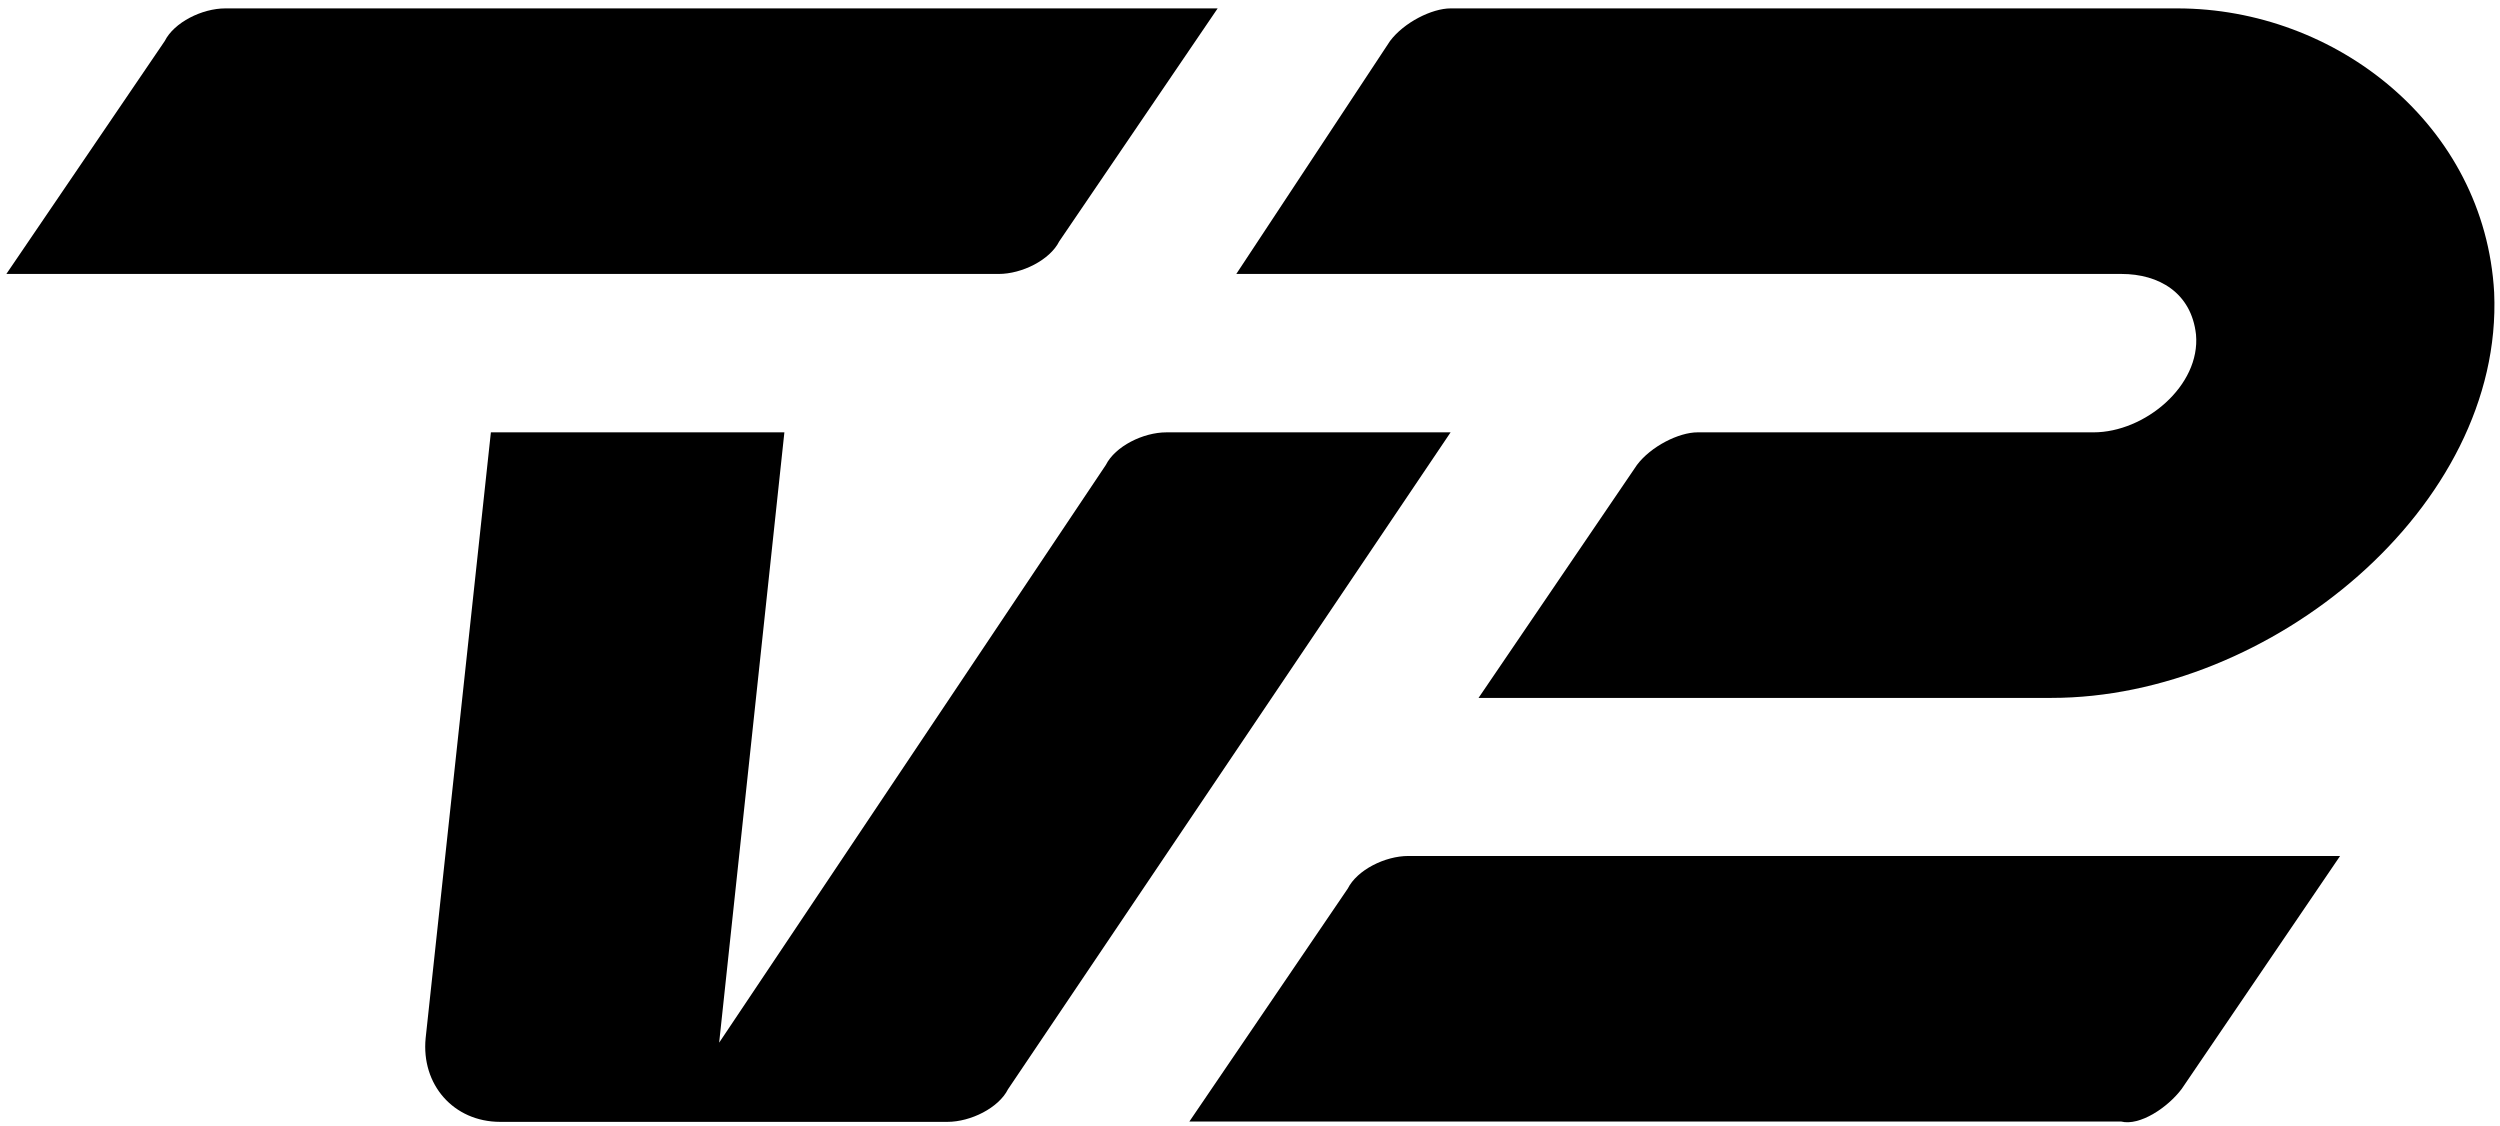 <?xml version="1.0" encoding="UTF-8" standalone="no"?>
<svg
   xmlns:dc="http://purl.org/dc/elements/1.1/"
   xmlns:cc="http://creativecommons.org/ns#"
   xmlns:rdf="http://www.w3.org/1999/02/22-rdf-syntax-ns#"
   xmlns:svg="http://www.w3.org/2000/svg"
   xmlns="http://www.w3.org/2000/svg"
   xmlns:sodipodi="http://sodipodi.sourceforge.net/DTD/sodipodi-0.dtd"
   xmlns:inkscape="http://www.inkscape.org/namespaces/inkscape"
   version="1.1"
   id="Layer_1"
   x="0px"
   y="0px"
   width="1001"
   height="451"
   viewBox="0 0 1001 451"
   xml:space="preserve"
   sodipodi:docname="TV 2.svg"
   inkscape:version="1.0.1 (3bc2e813f5, 2020-09-07)"><defs
   id="defs7" /><sodipodi:namedview
   pagecolor="#ffffff"
   bordercolor="#ffffff"
   borderopacity="1"
   objecttolerance="10"
   gridtolerance="10"
   guidetolerance="10"
   inkscape:pageopacity="0"
   inkscape:pageshadow="2"
   inkscape:window-width="1366"
   inkscape:window-height="705"
   id="namedview5"
   showgrid="false"
   inkscape:zoom="1.75"
   inkscape:cx="512.92452"
   inkscape:cy="177.0462"
   inkscape:window-x="-8"
   inkscape:window-y="-8"
   inkscape:window-maximized="1"
   inkscape:current-layer="Layer_1" />
<path
   style="fill:#000000;stroke-width:18.654"
   d="m 873.55,436.003 63.423,-93.27 H 563.895 c -9.327,0 -20.519,5.596 -24.25,13.058 l -63.423,93.269 h 373.078 c 7.462,1.865 18.654,-5.596 24.25,-13.058 z"
   id="path17" /><path
   style="fill:#000000;stroke-width:18.654"
   d="m 200.278,449.192 h 179.077 c 9.327,0 20.519,-5.596 24.25,-13.058 L 580.818,173.114 H 467.029 c -9.327,0 -20.519,5.596 -24.25,13.058 L 287.952,417.48 314.067,173.114 H 196.548 l -26.115,242.501 c -1.865,18.654 11.192,33.577 29.846,33.577 z"
   id="path15" /><path
   style="fill:#000000;stroke-width:18.654"
   d="M 424.125,96.633 487.548,3.363 H 90.22 c -9.327,0 -20.519,5.596 -24.25,13.058 L 2.547,109.691 H 399.875 c 9.327,0 20.519,-5.596 24.25,-13.058 z"
   id="path13" /><path
   style="fill:#000000;stroke-width:18.654"
   d="m 998.665,117.152 c 3.731,85.808 -89.539,162.289 -177.212,162.289 h -229.443 l 63.423,-93.269 c 5.596,-7.462 16.789,-13.058 24.25,-13.058 h 158.558 c 20.519,0 42.904,-18.654 41.039,-39.173 -1.865,-16.789 -14.923,-24.25 -29.846,-24.25 H 495.01 L 556.568,16.421 C 562.164,8.96 573.356,3.363 580.818,3.363 h 291.001 c 63.423,0 123.116,46.635 126.847,113.789 z"
   id="path2" />
</svg>
